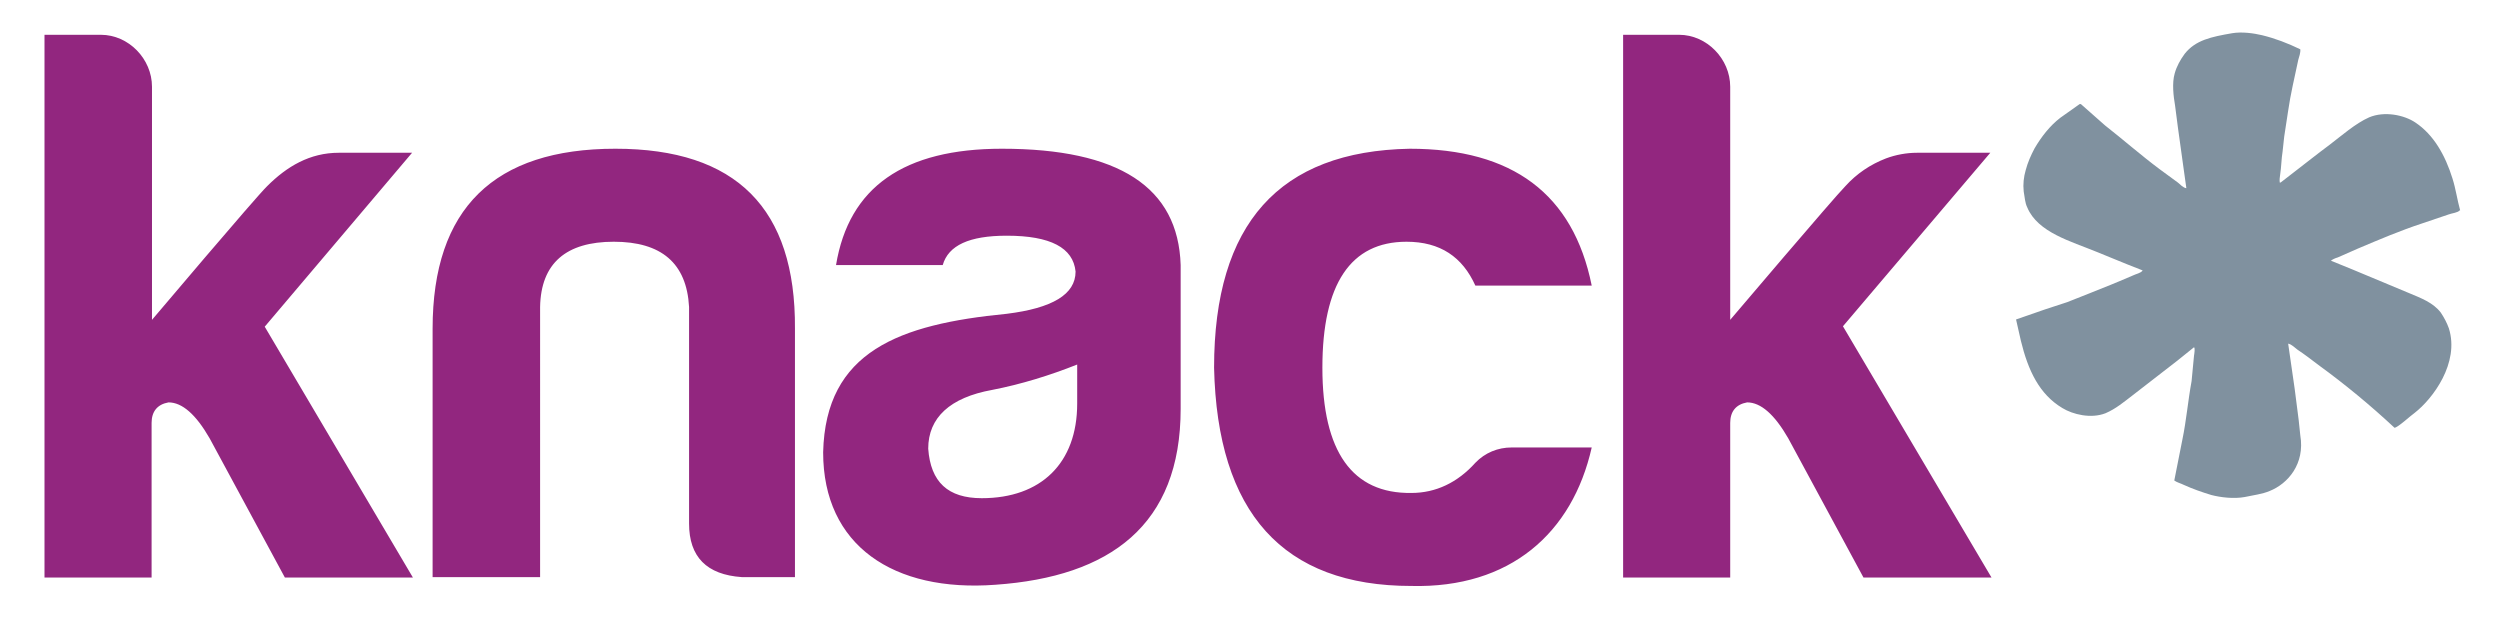 <?xml version="1.0" encoding="utf-8"?>
<!-- Generator: Adobe Illustrator 15.0.0, SVG Export Plug-In . SVG Version: 6.00 Build 0)  -->
<!DOCTYPE svg PUBLIC "-//W3C//DTD SVG 1.1//EN" "http://www.w3.org/Graphics/SVG/1.1/DTD/svg11.dtd">
<svg version="1.1" data-id="Layer_1" xmlns="http://www.w3.org/2000/svg" xmlns:xlink="http://www.w3.org/1999/xlink" x="0px" y="0px"
	 width="400px" height="100px" viewBox="0 0 400 100" enable-background="new 0 0 400 100" xml:space="preserve">
<path fill="#80919F" d="M374.04,41.19l3.221-1.417c3.35-1.417,6.828-2.899,10.371-4.058l4.188-1.417
	c0.515-0.193,1.417-0.257,1.739-0.644h0.064c-0.451-1.61-0.709-3.479-1.225-5.089c-1.159-3.736-3.027-7.021-5.926-8.954
	c-1.804-1.224-4.96-1.868-7.408-0.837c-2.19,0.966-4.445,2.963-6.313,4.38c-1.997,1.481-3.93,3.028-5.862,4.509l-1.997,1.546h-0.129
	c-0.064-0.451,0-0.837,0.064-1.288c0.193-1.224,0.193-2.512,0.387-3.672l0.258-2.383c0.45-2.77,0.772-5.476,1.353-8.117l0.901-4.187
	c0.129-0.451,0.387-1.16,0.322-1.675c-1.997-0.966-3.994-1.739-6.119-2.255c-1.353-0.322-3.221-0.58-4.768-0.322
	c-3.35,0.58-5.861,1.095-7.601,3.286c-0.709,0.966-1.288,1.997-1.61,3.156c-0.451,1.546-0.193,3.672,0.064,5.153l0.45,3.479
	l0.902,6.506l0.451,3.221c-0.516-0.064-1.031-0.644-1.354-0.902c-0.966-0.708-1.932-1.417-2.898-2.125
	c-3.027-2.255-5.798-4.703-8.761-7.021l-3.865-3.414h-0.193l-3.092,2.19c-1.675,1.289-3.027,3.028-4.122,4.896
	c-0.58,1.095-1.096,2.255-1.418,3.479c-0.321,1.095-0.45,2.255-0.321,3.415c0.192,1.03,0.192,1.803,0.579,2.577
	c1.675,3.994,7.021,5.411,11.08,7.085l4.896,1.997l2.448,0.966v0.064c-0.322,0.387-1.031,0.515-1.417,0.708
	c-1.225,0.516-2.384,1.031-3.672,1.546c-2.255,0.902-4.639,1.868-6.957,2.77l-3.543,1.16l-4.639,1.61l0.773,3.414
	c1.159,4.767,2.963,8.567,6.635,10.758c1.675,1.03,4.573,1.739,6.893,0.837c1.675-0.708,3.027-1.867,4.381-2.898l7.149-5.539
	l2.642-2.127c0.193,0.129,0.064,0.967,0,1.354l-0.387,4.059c-0.58,3.156-0.837,6.313-1.481,9.404l-1.288,6.506
	c0.451,0.322,1.03,0.451,1.546,0.709c1.417,0.645,2.898,1.159,4.38,1.61c1.482,0.387,3.607,0.644,5.347,0.322
	c1.481-0.322,2.771-0.451,3.994-0.966c2.898-1.16,5.669-4.316,4.896-8.891l-0.258-2.447l-0.644-5.024l-1.031-7.15v-0.064
	c0.58,0.129,1.031,0.644,1.481,0.966c1.16,0.773,2.255,1.611,3.351,2.448c4.251,3.092,8.31,6.441,12.175,10.049
	c0.579-0.064,2.641-1.997,3.221-2.384c2.898-2.254,7.215-7.987,5.476-13.527c-0.322-0.901-0.773-1.739-1.289-2.512
	c-1.224-1.611-3.156-2.319-5.153-3.157l-8.954-3.736l-3.479-1.417l0,0C373.202,41.512,373.589,41.319,374.04,41.19z"/>
<path fill="#92267F" d="M98.463,23.797c-19.39,0-29.246,9.534-29.246,28.794v39.746h17.199V49.113
	c0.129-7.021,4.188-10.436,11.789-10.436s11.66,3.414,12.046,10.436V83.77c0,5.348,2.834,8.182,8.439,8.568h8.503V52.592
	C127.322,33.331,117.789,23.797,98.463,23.797z M160.304,23.797c-15.653,0-24.479,6.12-26.54,18.617h17.071
	c0.902-3.156,4.251-4.702,10.242-4.702c7.021,0,10.629,1.932,11.015,5.733c0,3.672-3.736,5.862-11.015,6.764
	c-17.199,1.674-28.988,5.99-29.374,22.159c0,14.944,11.273,22.417,27.57,21.193c18.359-1.288,29.632-9.534,29.632-28.15V42.414
	C188.519,29.917,178.985,23.797,160.304,23.797L160.304,23.797z M172.35,64.574c0,9.533-5.797,15.137-15.267,15.137
	c-5.411,0-8.181-2.576-8.568-7.922c0-4.961,3.479-8.182,10.243-9.406c4.638-0.901,9.211-2.318,13.592-4.058V64.574L172.35,64.574z
	 M225.043,38.678c5.411,0,8.954,2.448,11.016,7.021h18.616c-2.964-14.687-12.69-21.902-29.116-21.902
	c-20.871,0.387-31.307,11.982-31.307,35.042c0.516,23.191,11.016,34.914,31.565,34.914c15.781,0.387,25.767-8.438,28.858-22.158
	h-12.819c-2.189,0-4.251,0.837-5.797,2.447c-2.834,3.156-6.313,4.831-10.242,4.831c-9.47,0.129-14.236-6.635-14.236-20.034
	C211.58,45.442,216.089,38.678,225.043,38.678z M294.871,52.205l23.577-27.763h-11.725c-1.675,0-3.414,0.322-4.96,0.902
	c-2.512,0.966-4.702,2.448-6.506,4.444c-1.739,1.74-18.424,21.387-18.424,21.387V13.877c0-4.445-3.736-8.31-8.181-8.31h-8.954
	v86.835h17.135V67.666c0-1.805,0.902-2.963,2.706-3.285c2.19,0,4.38,1.932,6.57,5.732l12.046,22.289h20.484L294.871,52.205z
	 M65.933,24.442H54.208c-4.638,0-8.31,2.19-11.466,5.346c-1.804,1.74-18.423,21.387-18.423,21.387V13.877
	c0-4.445-3.736-8.31-8.181-8.31H7.12v86.835h17.135V67.666c0-1.805,0.902-2.963,2.706-3.285c2.19,0,4.38,1.932,6.571,5.732
	l12.046,22.289h20.485L42.356,52.27L65.933,24.442z"/>
</svg>
